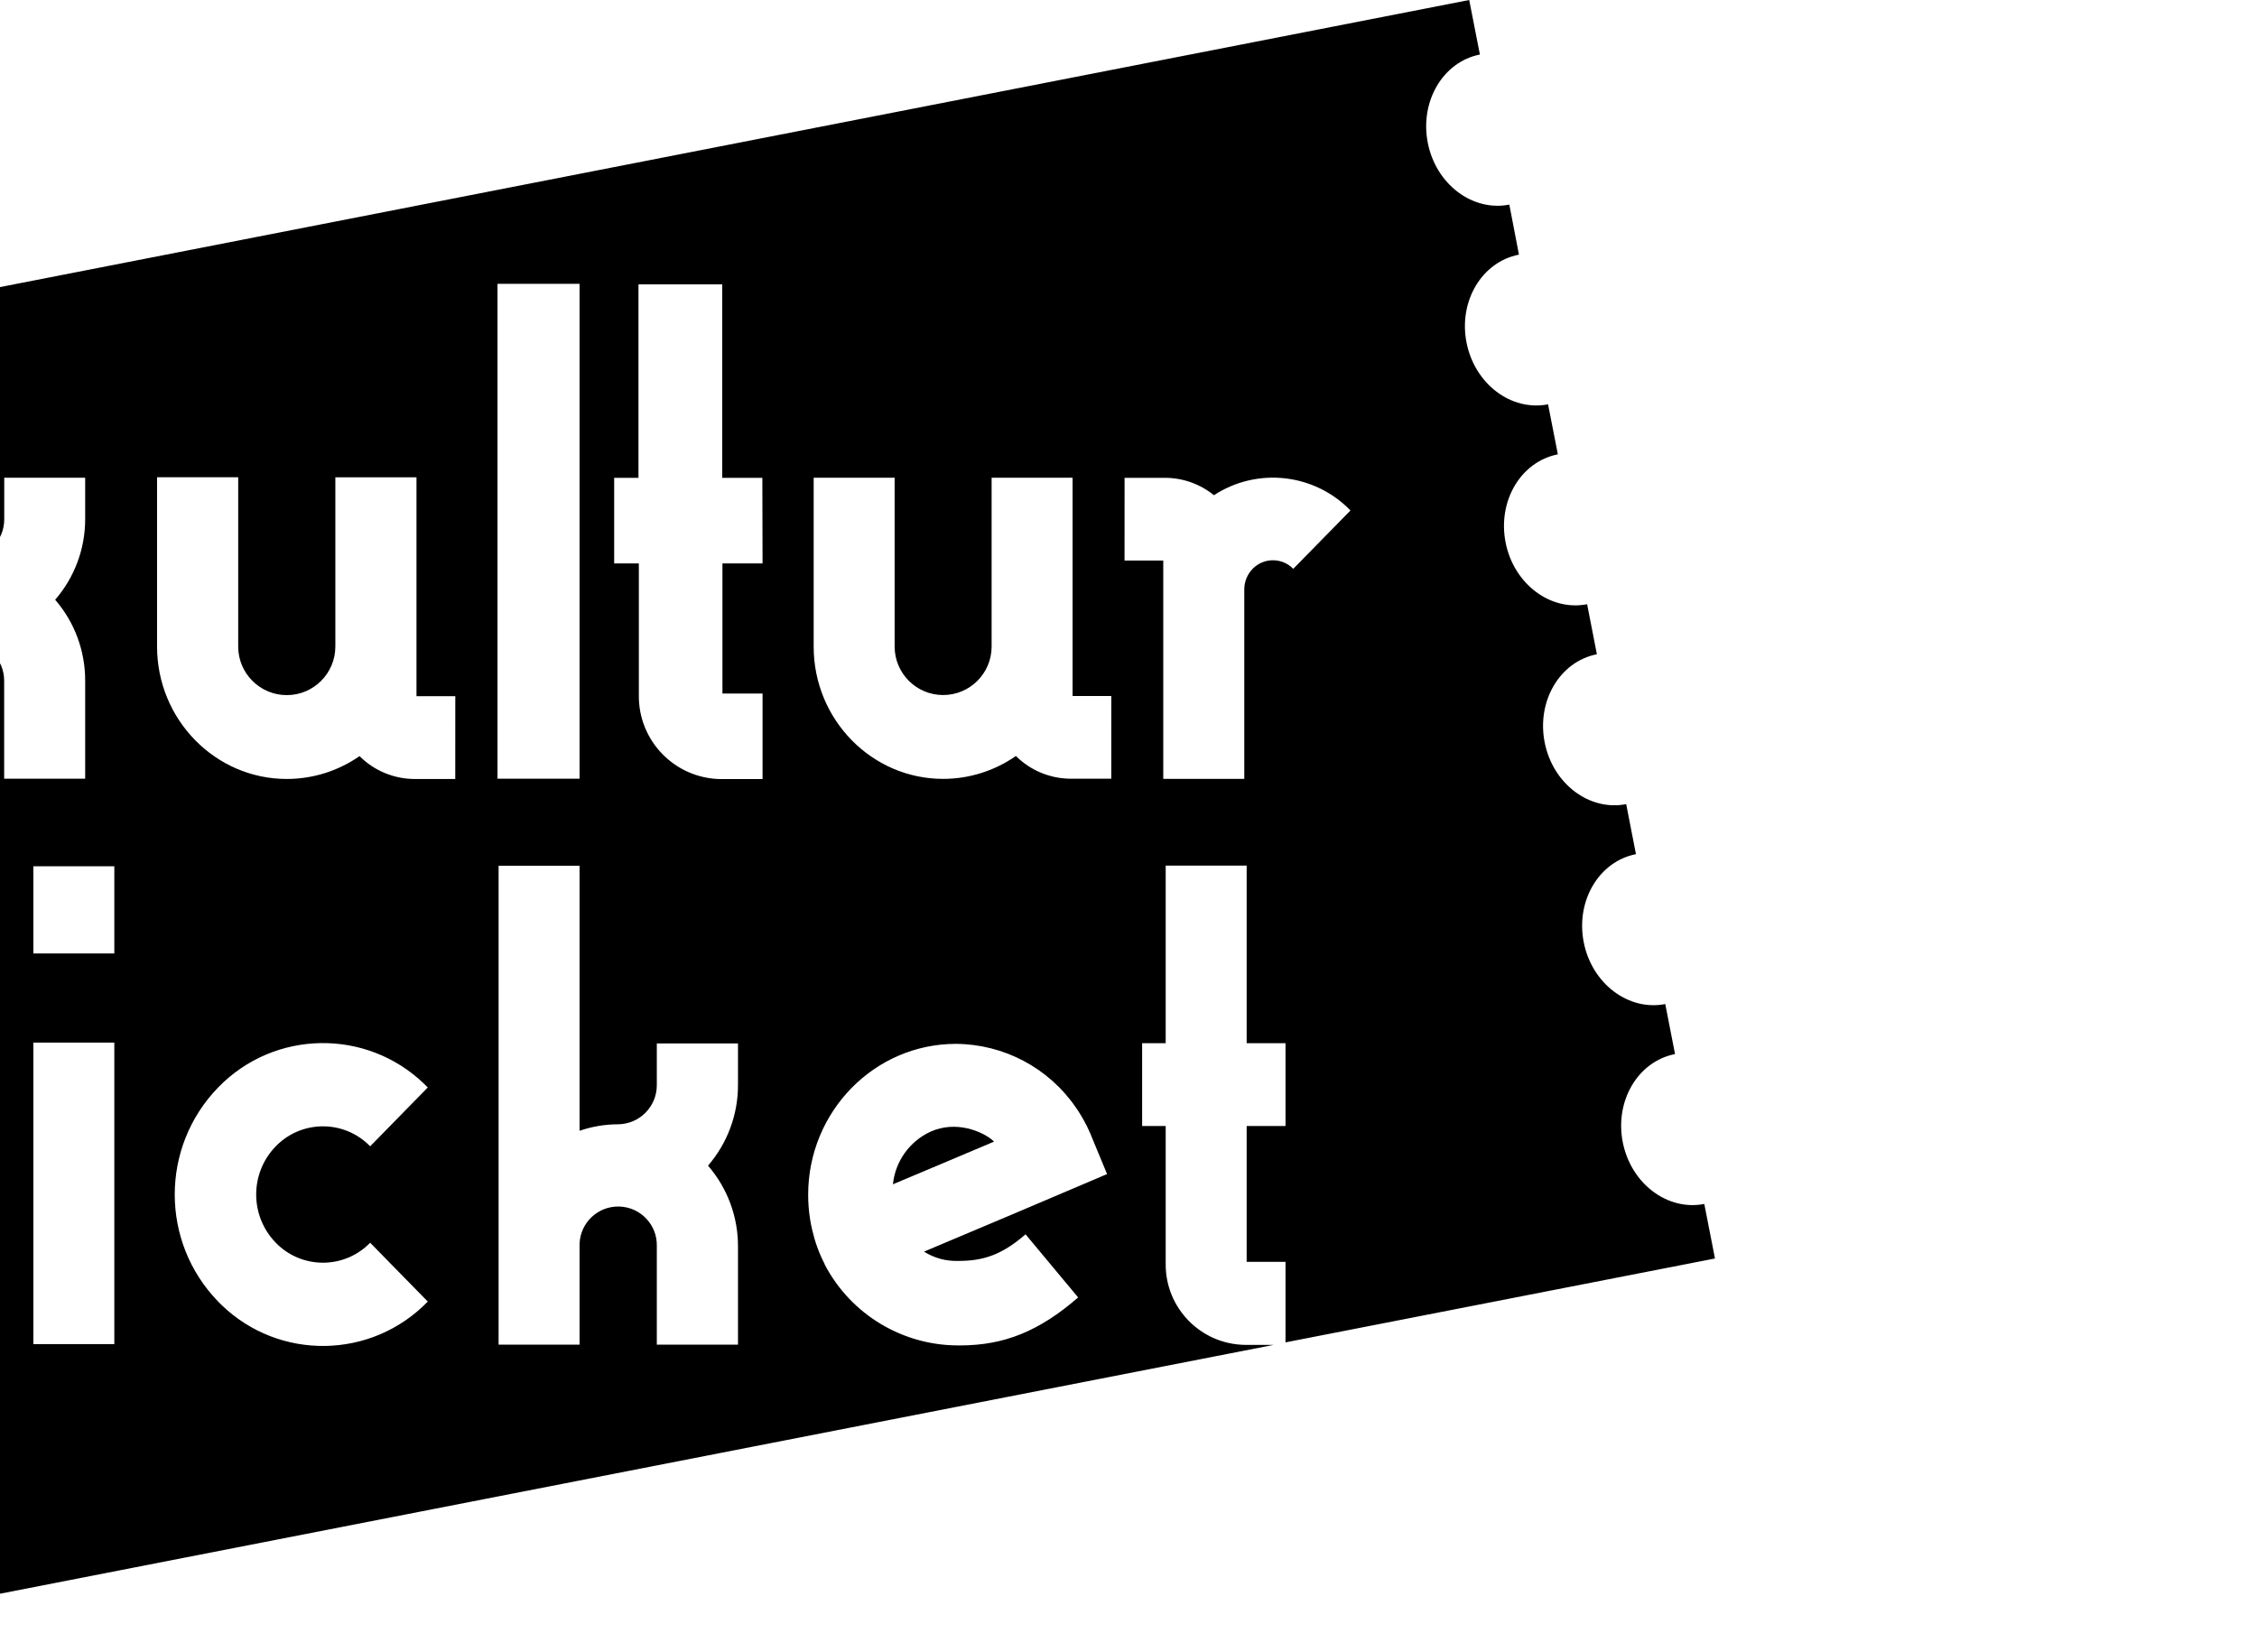<?xml version="1.0" encoding="UTF-8"?>
<svg enable-background="new 0 0 541.32 396.14" version="1.1" viewBox="130 0 541.32 396.14" xml:space="preserve" xmlns="http://www.w3.org/2000/svg"> <path class="st0" d="m353.16 271.45c-5.02 2.32-8.44 7.11-9 12.61l0.71-0.3 11.54-4.86 12-5.07c-0.1-0.09-0.19-0.2-0.28-0.28-2.51-2.16-8.8-4.88-14.97-2.1z"/> <path class="st0" d="m428.63 322.58c-10.64-0.13-19.17-8.86-19.05-19.5v-33h-5.65v-19.86h5.65v-42.6h19.42v42.6h9.32v19.86h-9.32v32.58h9.32v19.33h-0.05l103.05-20.13-2.56-13.08c-8.86 1.73-17.62-4.91-19.56-14.84s3.68-19.38 12.54-21.11l-2.34-12c-8.87 1.73-17.62-4.92-19.56-14.84s3.67-19.38 12.53-21.11l-2.34-12c-8.87 1.73-17.62-4.91-19.56-14.84s3.67-19.38 12.53-21.11l-2.34-12c-8.86 1.73-17.62-4.91-19.56-14.84s3.67-19.38 12.54-21.11l-2.35-12c-8.86 1.74-17.62-4.91-19.56-14.84s3.71-19.35 12.58-21.06l-2.31-12c-8.86 1.73-17.62-4.91-19.56-14.84s3.64-19.41 12.5-21.16l-2.56-13.08-369.88 72.28v63.24c2.98-1.04 6.11-1.57 9.26-1.57 5.17-0.06 9.31-4.29 9.26-9.46v-9.91h19.41v9.91c0.02 7.18-2.59 14.11-7.32 19.51l0.13-0.14c4.65 5.38 7.2 12.26 7.19 19.37v23.55h-19.43v-23.54c0-5.11-4.15-9.26-9.26-9.26s-9.26 4.15-9.26 9.26v23.54h-19.39v-110.7l-93.09 18.18 2.55 13.08c8.87-1.73 17.62 4.91 19.56 14.84s-3.67 19.38-12.53 21.11l2.34 12c8.87-1.73 17.62 4.92 19.56 14.84s-3.67 19.38-12.48 21.11l2.34 12c8.86-1.73 17.62 4.91 19.56 14.84s-3.67 19.38-12.54 21.11l2.35 12c8.81-1.72 17.57 4.89 19.51 14.89s-3.67 19.38-12.54 21.11l2.35 12c8.86-1.74 17.62 4.91 19.56 14.84s-3.68 19.34-12.54 21.05l2.35 12c8.86-1.7 17.6 4.94 19.6 14.87s-3.72 19.38-12.58 21.13l2.58 13.06 376.49-73.56h-6.86zm-306.76-52.5h-9.32v32.58h9.32v19.92h-9.73c-10.61-0.15-19.1-8.85-19-19.46v-33.04h-5.65v-19.86h5.65v-42.6h19.46v42.6h9.32l-0.05 19.86zm35.55 52.31h-19.42v-72.31h19.42v72.31zm0-93.7h-19.42v-20.91h19.42v20.91zm38.72 69.39c6.06 6.25 16.05 6.4 22.3 0.34 0.12-0.11 0.23-0.23 0.34-0.34l13.82 14.11c-13.45 13.88-35.61 14.24-49.49 0.79-0.27-0.26-0.53-0.52-0.79-0.79-13.88-14.3-13.88-37.05 0-51.35 13.45-13.88 35.61-14.24 49.49-0.79 0.27 0.26 0.53 0.52 0.79 0.79l-13.82 14.11c-6.06-6.25-16.05-6.4-22.3-0.34-0.12 0.11-0.23 0.23-0.34 0.34-6.26 6.44-6.26 16.69 0 23.13zm43.05-111.23h-9.73c-4.96-0.01-9.72-1.98-13.23-5.49-5.12 3.57-11.21 5.48-17.45 5.48-17.15 0-31.11-14.25-31.11-31.77v-40.6h19.46v40.61c0 6.43 5.22 11.65 11.65 11.65s11.65-5.22 11.65-11.65v-40.6h19.46v52.5h9.31l-0.01 19.87zm10.13-118.77h19.68v118.7h-19.68v-118.7zm57.68 192.12c0.02 7.12-2.53 14.01-7.19 19.39 4.66 5.38 7.21 12.26 7.19 19.38v23.56h-19.47v-23.56c0.17-5.12-3.84-9.4-8.96-9.57s-9.4 3.84-9.57 8.96c-0.01 0.2-0.01 0.41 0 0.61v23.56h-19.42v-114.86h19.42v63.56c2.98-1.03 6.11-1.56 9.27-1.56 5.17-0.07 9.31-4.3 9.26-9.47v-9.92h19.47v9.92zm5.89-125.06h-9.62v31.21h9.62v20.52h-10c-10.98-0.13-19.78-9.11-19.67-20.09v-31.64h-5.92v-20.53h5.83v-46.41h20.09v46.41h9.62l0.05 20.53zm47 167.3c5.84 0 10.33-1.38 16.08-6.38l12.61 15.14c-9.28 8.07-17.74 11.51-28.31 11.51-13.63 0.16-26.19-7.36-32.49-19.44v-0.09c-0.33-0.64-0.64-1.28-0.93-1.94-0.6-1.37-1.11-2.78-1.53-4.22-0.2-0.69-0.38-1.39-0.54-2.09-0.02-0.07-0.04-0.15-0.05-0.22-0.16-0.71-0.3-1.42-0.42-2.15-0.32-1.98-0.48-3.99-0.48-6 0-19.95 15.89-36.18 35.42-36.18 11.49 0.06 22.23 5.74 28.75 15.21 0.4 0.57 0.78 1.16 1.15 1.76l0.43 0.73c0.29 0.5 0.57 1 0.83 1.53 0.1 0.17 0.19 0.35 0.28 0.52 0.3 0.61 0.59 1.23 0.86 1.86l0.15 0.34v0.05l3.82 9.23-22.26 9.47-21.64 9.13c2.44 1.55 5.3 2.33 8.19 2.23h0.08zm36.64-115.66h-9.71c-4.94-0.01-9.67-1.97-13.17-5.45-5.12 3.57-11.21 5.49-17.45 5.49-17.12 0-31.05-14.23-31.05-31.71v-40.52h19.42v40.49c0 6.42 5.21 11.63 11.63 11.63s11.63-5.21 11.63-11.63v-40.49h19.42v52.35h9.29l-0.01 19.84zm3.19-72.17h9.71c4.27 0.01 8.41 1.48 11.72 4.17 10.39-6.78 24.12-5.24 32.75 3.66l-13.73 14c-2.61-2.69-6.91-2.75-9.6-0.14l-0.14 0.14c-1.3 1.34-2.02 3.13-2 5v45.38h-19.43v-52.37h-9.29l0.01-19.84z"/>  </svg>
